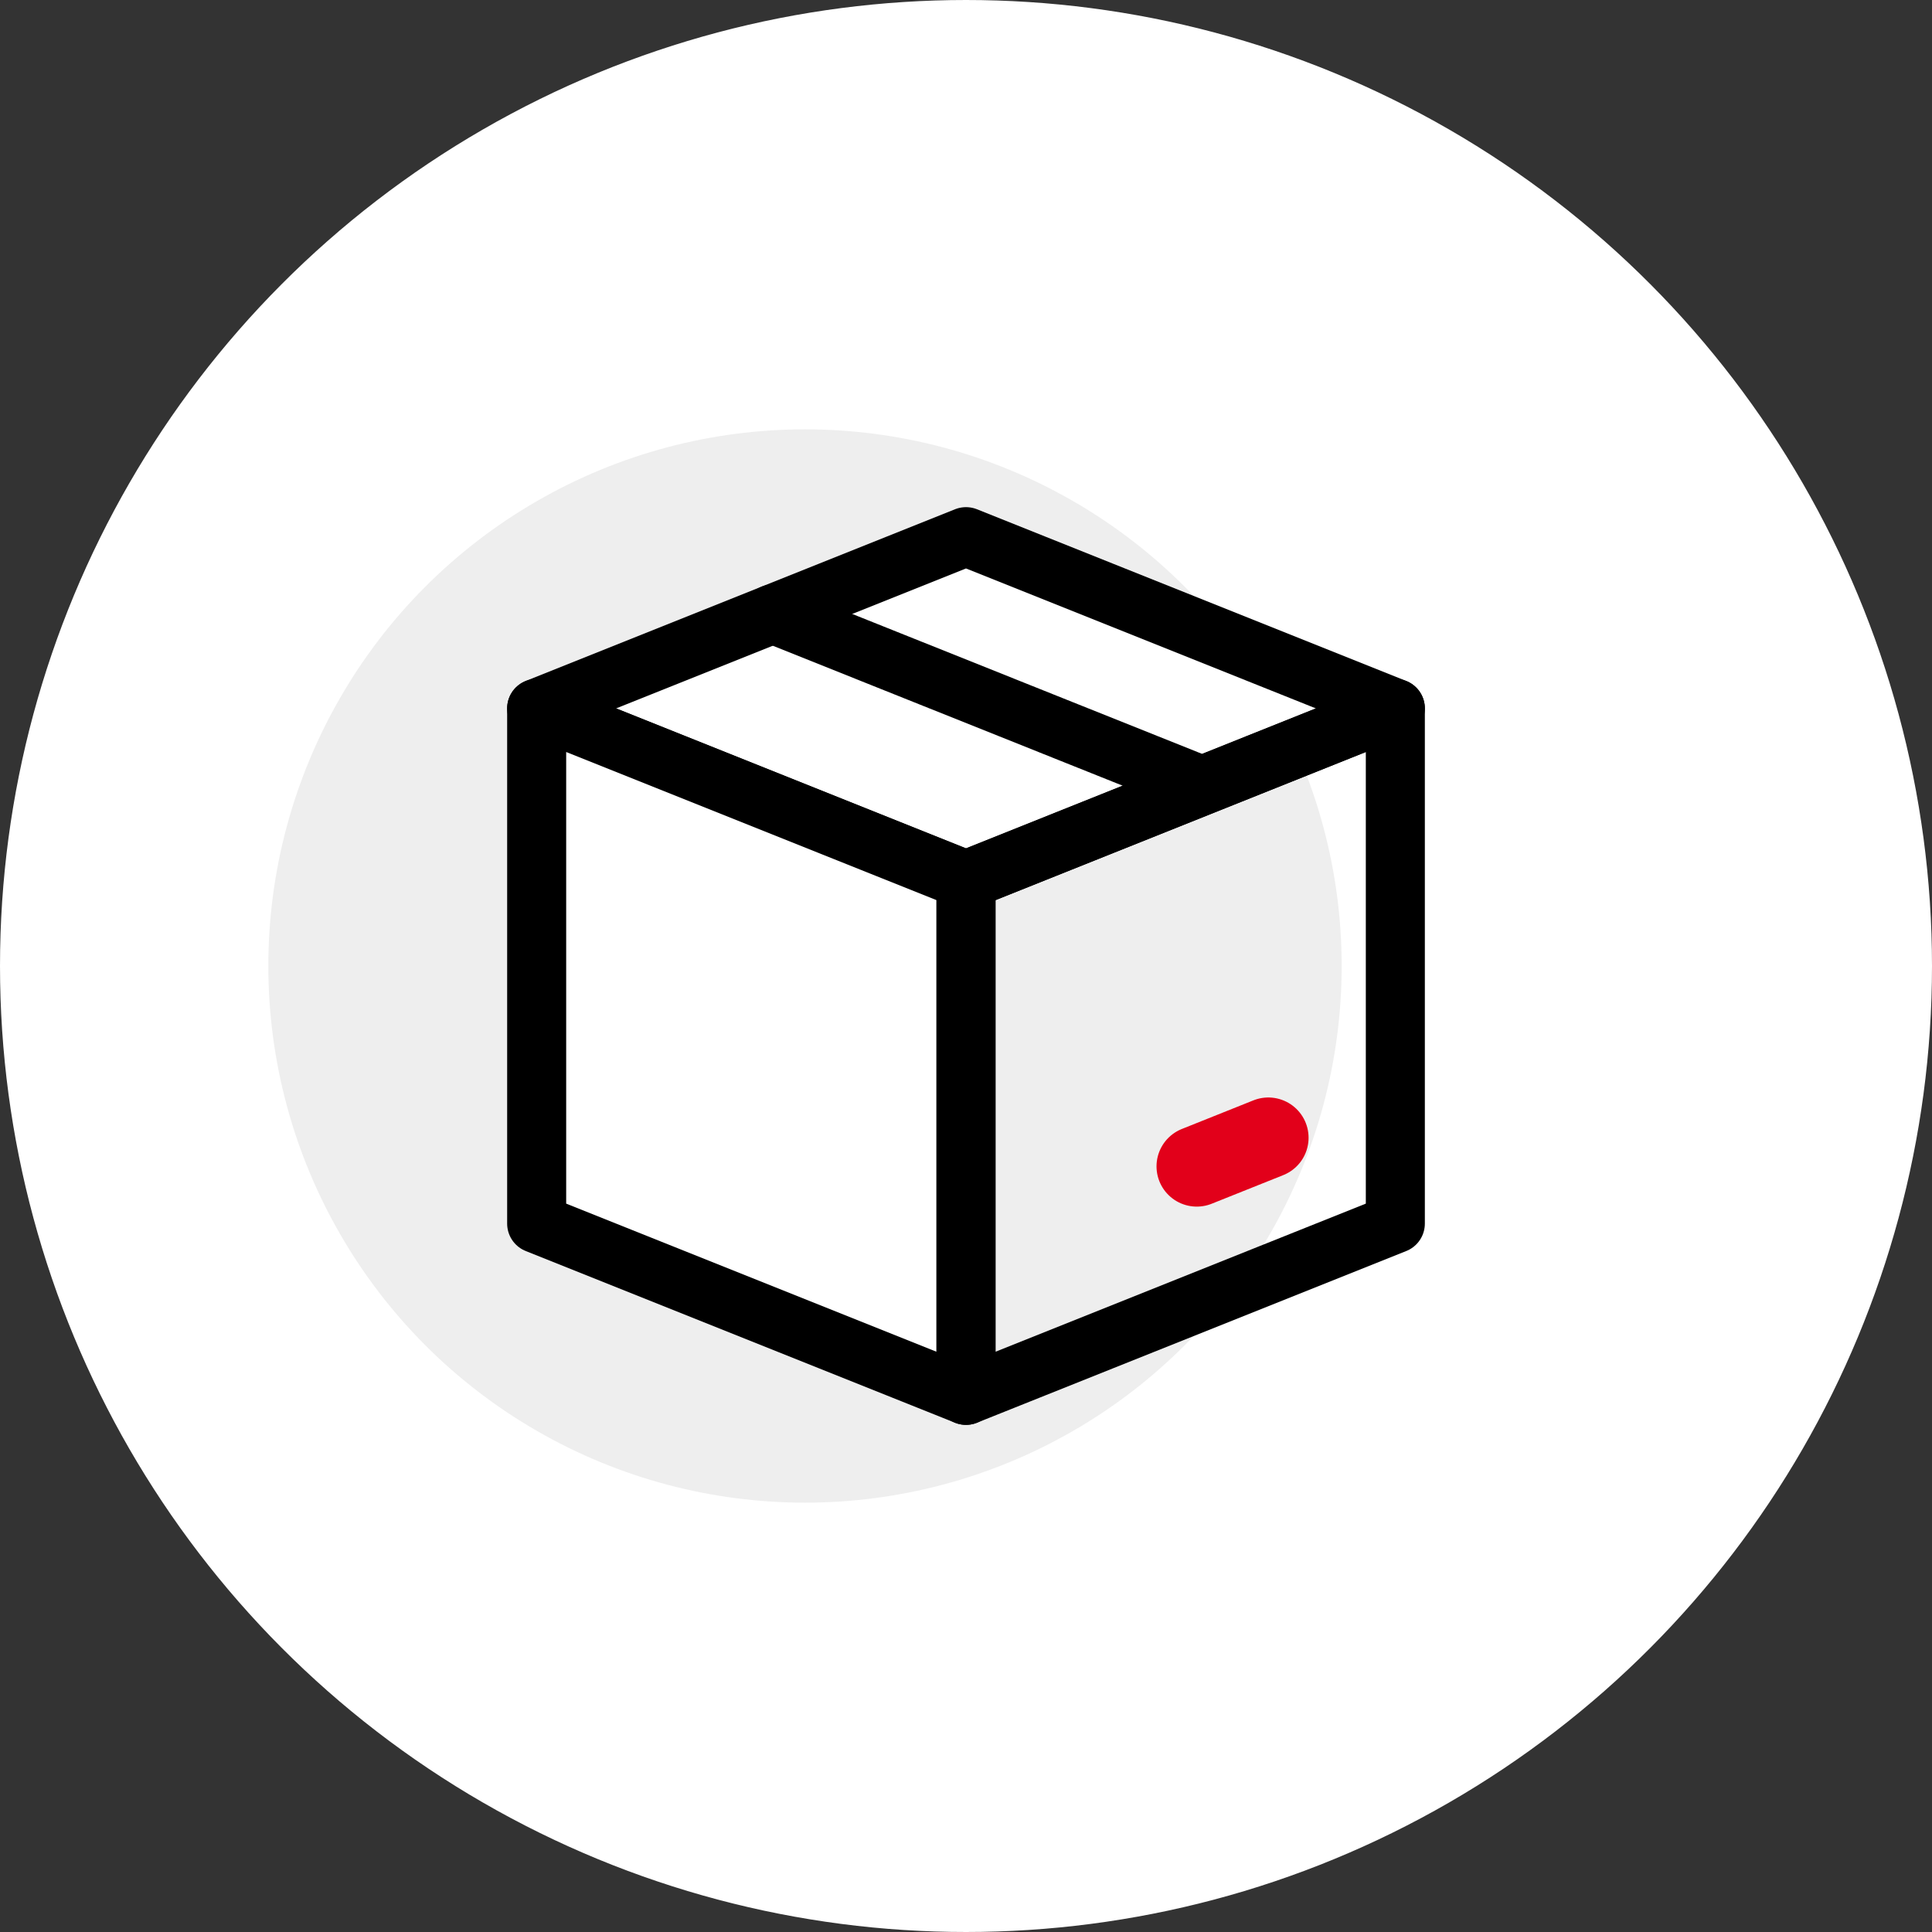 <svg width="72" height="72" viewBox="0 0 72 72" xmlns="http://www.w3.org/2000/svg">
    <rect x="0" y="0" width="72" height="72" fill="#333333" stroke="none"/>
    <g fill="none" fill-rule="evenodd">
        <circle stroke="#FFF" fill="#FFF" cx="36" cy="36" r="35.5"/>
        <circle fill="#EEE" cx="30" cy="36" r="20"/>
        <path stroke="#000" stroke-width="2.2" fill="#FFF" stroke-linecap="round" stroke-linejoin="round" d="m36 20-16 6.4 16 6.4 16-6.4z"/>
        <path stroke="#000" stroke-width="2.2" fill="#FFF" stroke-linecap="round" stroke-linejoin="round" d="M20 26.4v19.2L36 52V32.8z"/>
        <path stroke="#000" stroke-width="2.2" stroke-linecap="round" stroke-linejoin="round" d="M52 26.4v19.2L36 52V32.8zM44.799 29.28l-16-6.4"/>
        <path stroke="#E2001A" stroke-width="3" stroke-linecap="round" stroke-linejoin="round" d="M47.267 42.4 44.6 43.467"/>
    </g>
</svg>